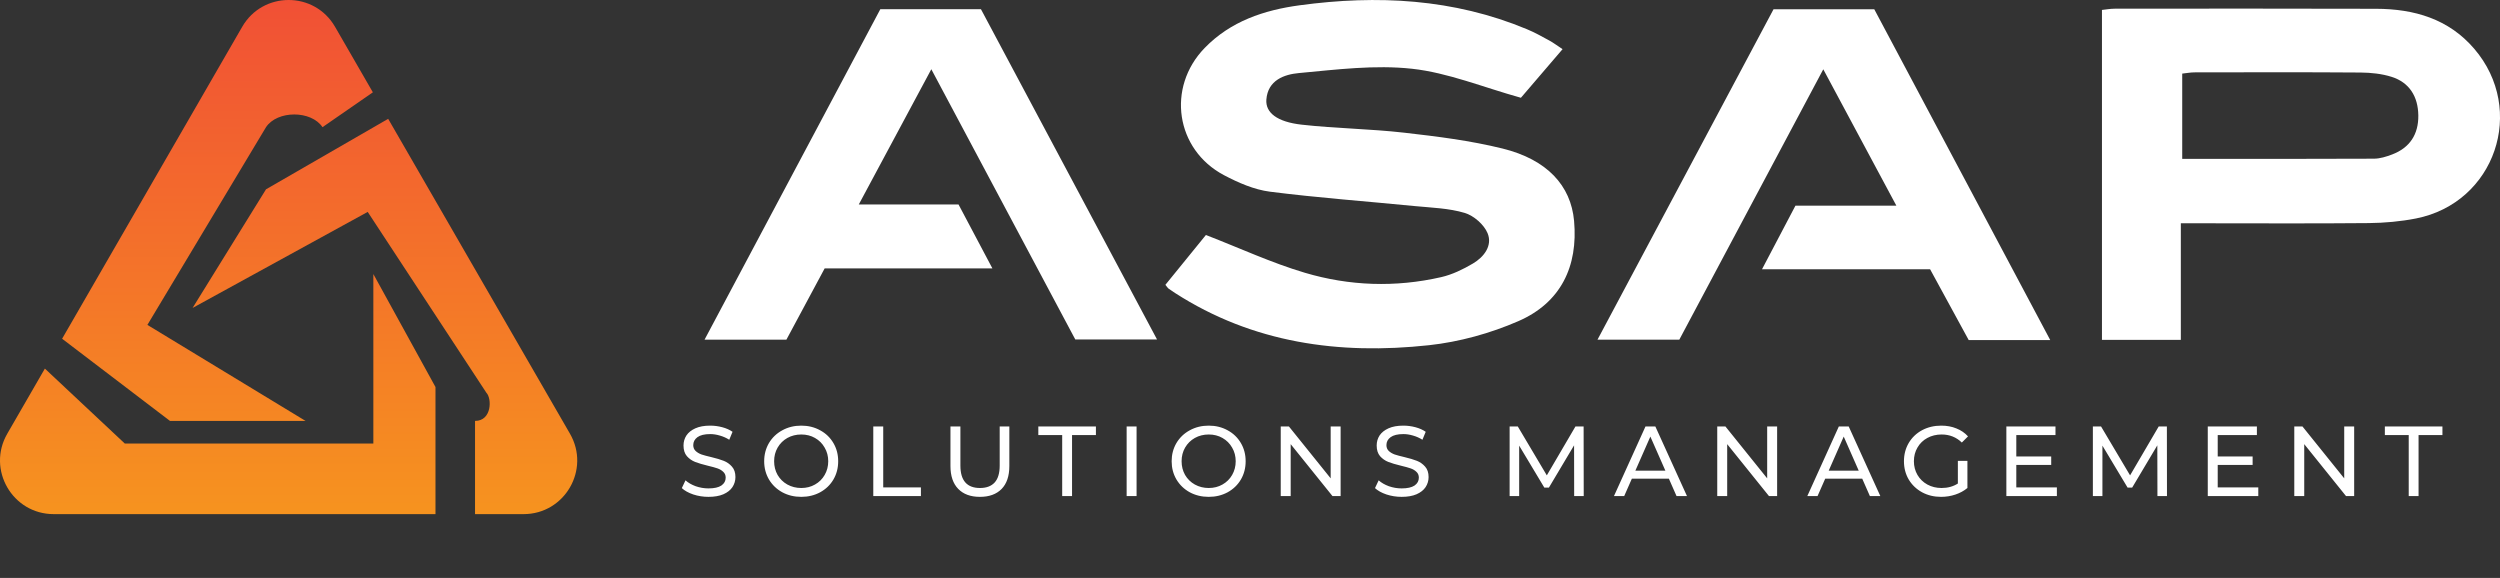 <svg xmlns="http://www.w3.org/2000/svg" width="186" height="43" viewBox="0 0 186 43" fill="none"><rect x="0" y="0" width="186" height="43" fill="#333333" stroke="none"/><path fill-rule="evenodd" clip-rule="evenodd" d="M24.927 1.994C23.392 -0.665 19.555 -0.665 18.02 1.994L4.621 25.202L12.647 31.316H22.733L10.966 24.172L19.791 9.462C20.632 8.201 23.154 8.201 23.994 9.462L27.741 6.868L24.927 1.994ZM28.88 8.841L19.791 14.085L14.328 22.911L27.357 15.766L36.183 29.215C36.603 29.635 36.603 31.316 35.342 31.316V38.251H38.953C42.023 38.251 43.941 34.928 42.407 32.27L28.88 8.841ZM32.4 38.251V28.795L27.777 20.389V32.998H9.284L3.338 27.423L0.54 32.27C-0.995 34.928 0.924 38.251 3.994 38.251H32.4Z" fill="url(#paint0_linear_10_330)"></path><g clip-path="url(#clip0_10_330)"><path d="M116.254 3.659C115.124 4.98 114.034 6.25 113.156 7.274C110.323 6.486 107.732 5.41 105.057 5.116C102.291 4.812 99.434 5.177 96.636 5.436C95.553 5.535 94.324 5.961 94.217 7.413C94.147 8.378 95.005 9.067 96.834 9.274C99.368 9.559 101.933 9.583 104.469 9.872C106.921 10.15 109.391 10.46 111.781 11.049C115.11 11.87 116.873 13.811 117.111 16.428C117.42 19.834 116.115 22.523 112.968 23.893C110.88 24.801 108.577 25.439 106.314 25.684C99.637 26.409 93.215 25.528 87.422 21.799C87.257 21.693 87.094 21.584 86.936 21.469C86.875 21.424 86.835 21.351 86.705 21.191C87.741 19.916 88.793 18.624 89.72 17.483C92.261 18.469 94.614 19.561 97.077 20.292C100.394 21.278 103.82 21.398 107.223 20.619C108.048 20.431 108.853 20.038 109.587 19.605C110.41 19.12 111.054 18.276 110.679 17.358C110.417 16.713 109.653 16.045 108.976 15.842C107.791 15.487 106.503 15.454 105.252 15.332C101.661 14.976 98.056 14.717 94.479 14.261C93.304 14.11 92.127 13.593 91.065 13.033C87.462 11.131 86.781 6.502 89.626 3.57C91.554 1.581 94.043 0.751 96.695 0.393C102.468 -0.388 108.145 -0.101 113.6 2.172C114.178 2.412 114.73 2.72 115.282 3.022C115.587 3.189 115.867 3.403 116.257 3.659H116.254Z" fill="white"></path><path d="M162.254 16.612V25.286H156.386V0.739C156.671 0.711 157.004 0.647 157.337 0.647C163.823 0.642 170.309 0.633 176.795 0.654C179.612 0.664 182.172 1.4 184.078 3.622C187.992 8.178 185.628 15.094 179.751 16.254C178.602 16.48 177.413 16.586 176.24 16.598C172.073 16.638 167.907 16.612 163.74 16.612C163.315 16.612 162.893 16.612 162.254 16.612ZM162.36 11.82C167.211 11.82 171.913 11.83 176.613 11.806C177.068 11.806 177.543 11.656 177.977 11.491C179.291 10.992 179.94 9.994 179.923 8.589C179.904 7.175 179.253 6.135 177.937 5.718C177.205 5.486 176.398 5.403 175.627 5.396C171.51 5.365 167.39 5.377 163.271 5.384C162.976 5.384 162.678 5.443 162.357 5.476V11.82H162.36Z" fill="white"></path><path d="M61.355 19.968C60.367 21.81 59.44 23.535 58.508 25.272H52.418C56.828 16.984 61.162 8.834 65.496 0.685H72.983C77.317 8.815 81.663 16.965 86.084 25.258H80.002C76.515 18.713 72.964 12.051 69.29 5.151C67.45 8.585 65.72 11.809 63.894 15.212H71.314C72.14 16.77 72.938 18.273 73.834 19.968H61.358H61.355Z" fill="white"></path><path d="M152.538 25.302H146.472C145.54 23.592 144.589 21.846 143.6 20.034H131.093C131.976 18.358 132.761 16.861 133.58 15.303H141.09C139.243 11.856 137.504 8.615 135.652 5.156C132.006 11.999 128.477 18.629 124.94 25.272H118.853C123.269 16.981 127.611 8.837 131.952 0.687H139.445C143.763 8.806 148.097 16.953 152.538 25.302Z" fill="white"></path></g><path d="M52.71 36.966C52.321 36.966 51.943 36.907 51.578 36.788C51.218 36.665 50.934 36.507 50.727 36.315L51.001 35.737C51.198 35.915 51.45 36.06 51.756 36.174C52.067 36.282 52.385 36.337 52.71 36.337C53.14 36.337 53.46 36.265 53.672 36.122C53.885 35.974 53.991 35.779 53.991 35.538C53.991 35.36 53.931 35.217 53.813 35.108C53.7 34.995 53.556 34.909 53.384 34.849C53.216 34.79 52.977 34.724 52.666 34.65C52.276 34.556 51.961 34.462 51.719 34.368C51.482 34.275 51.277 34.132 51.105 33.939C50.937 33.742 50.853 33.478 50.853 33.147C50.853 32.871 50.925 32.622 51.068 32.4C51.216 32.178 51.438 32 51.734 31.867C52.03 31.734 52.397 31.667 52.836 31.667C53.142 31.667 53.443 31.707 53.739 31.786C54.035 31.865 54.289 31.978 54.501 32.126L54.257 32.718C54.04 32.58 53.808 32.477 53.561 32.407C53.315 32.333 53.073 32.296 52.836 32.296C52.417 32.296 52.101 32.373 51.889 32.526C51.682 32.679 51.578 32.876 51.578 33.118C51.578 33.295 51.637 33.441 51.756 33.554C51.874 33.663 52.02 33.749 52.192 33.813C52.37 33.873 52.609 33.937 52.91 34.006C53.3 34.099 53.613 34.193 53.85 34.287C54.087 34.381 54.289 34.524 54.457 34.716C54.63 34.909 54.716 35.168 54.716 35.493C54.716 35.764 54.642 36.014 54.494 36.241C54.346 36.463 54.121 36.64 53.82 36.773C53.52 36.902 53.15 36.966 52.71 36.966ZM59.615 36.966C59.092 36.966 58.621 36.852 58.202 36.625C57.783 36.394 57.452 36.075 57.21 35.671C56.974 35.266 56.855 34.815 56.855 34.317C56.855 33.818 56.974 33.367 57.21 32.962C57.452 32.558 57.783 32.242 58.202 32.015C58.621 31.783 59.092 31.667 59.615 31.667C60.133 31.667 60.602 31.783 61.021 32.015C61.441 32.242 61.769 32.558 62.005 32.962C62.242 33.362 62.361 33.813 62.361 34.317C62.361 34.82 62.242 35.274 62.005 35.678C61.769 36.078 61.441 36.394 61.021 36.625C60.602 36.852 60.133 36.966 59.615 36.966ZM59.615 36.307C59.995 36.307 60.336 36.221 60.636 36.048C60.942 35.876 61.182 35.639 61.354 35.338C61.532 35.032 61.621 34.691 61.621 34.317C61.621 33.942 61.532 33.604 61.354 33.303C61.182 32.997 60.942 32.758 60.636 32.585C60.336 32.412 59.995 32.326 59.615 32.326C59.236 32.326 58.89 32.412 58.579 32.585C58.273 32.758 58.032 32.997 57.854 33.303C57.681 33.604 57.595 33.942 57.595 34.317C57.595 34.691 57.681 35.032 57.854 35.338C58.032 35.639 58.273 35.876 58.579 36.048C58.89 36.221 59.236 36.307 59.615 36.307ZM64.972 31.727H65.712V36.263H68.516V36.907H64.972V31.727ZM72.905 36.966C72.214 36.966 71.676 36.769 71.292 36.374C70.907 35.979 70.714 35.412 70.714 34.672V31.727H71.454V34.642C71.454 35.752 71.94 36.307 72.912 36.307C73.386 36.307 73.748 36.172 74 35.9C74.252 35.624 74.377 35.205 74.377 34.642V31.727H75.095V34.672C75.095 35.417 74.903 35.986 74.518 36.381C74.133 36.771 73.596 36.966 72.905 36.966ZM79.027 32.37H77.251V31.727H81.536V32.37H79.76V36.907H79.027V32.37ZM83.822 31.727H84.561V36.907H83.822V31.727ZM89.931 36.966C89.408 36.966 88.937 36.852 88.517 36.625C88.098 36.394 87.767 36.075 87.526 35.671C87.289 35.266 87.171 34.815 87.171 34.317C87.171 33.818 87.289 33.367 87.526 32.962C87.767 32.558 88.098 32.242 88.517 32.015C88.937 31.783 89.408 31.667 89.931 31.667C90.449 31.667 90.917 31.783 91.337 32.015C91.756 32.242 92.084 32.558 92.321 32.962C92.558 33.362 92.676 33.813 92.676 34.317C92.676 34.82 92.558 35.274 92.321 35.678C92.084 36.078 91.756 36.394 91.337 36.625C90.917 36.852 90.449 36.966 89.931 36.966ZM89.931 36.307C90.311 36.307 90.651 36.221 90.952 36.048C91.258 35.876 91.497 35.639 91.67 35.338C91.847 35.032 91.936 34.691 91.936 34.317C91.936 33.942 91.847 33.604 91.67 33.303C91.497 32.997 91.258 32.758 90.952 32.585C90.651 32.412 90.311 32.326 89.931 32.326C89.551 32.326 89.206 32.412 88.895 32.585C88.589 32.758 88.347 32.997 88.17 33.303C87.997 33.604 87.911 33.942 87.911 34.317C87.911 34.691 87.997 35.032 88.17 35.338C88.347 35.639 88.589 35.876 88.895 36.048C89.206 36.221 89.551 36.307 89.931 36.307ZM99.742 31.727V36.907H99.135L96.027 33.044V36.907H95.287V31.727H95.894L99.002 35.589V31.727H99.742ZM104.282 36.966C103.892 36.966 103.515 36.907 103.15 36.788C102.79 36.665 102.506 36.507 102.299 36.315L102.573 35.737C102.77 35.915 103.022 36.06 103.327 36.174C103.638 36.282 103.956 36.337 104.282 36.337C104.711 36.337 105.032 36.265 105.244 36.122C105.456 35.974 105.562 35.779 105.562 35.538C105.562 35.36 105.503 35.217 105.385 35.108C105.271 34.995 105.128 34.909 104.955 34.849C104.788 34.79 104.548 34.724 104.238 34.65C103.848 34.556 103.532 34.462 103.29 34.368C103.054 34.275 102.849 34.132 102.676 33.939C102.509 33.742 102.425 33.478 102.425 33.147C102.425 32.871 102.496 32.622 102.639 32.4C102.787 32.178 103.009 32 103.305 31.867C103.601 31.734 103.969 31.667 104.408 31.667C104.714 31.667 105.015 31.707 105.311 31.786C105.607 31.865 105.861 31.978 106.073 32.126L105.829 32.718C105.612 32.58 105.38 32.477 105.133 32.407C104.886 32.333 104.645 32.296 104.408 32.296C103.989 32.296 103.673 32.373 103.461 32.526C103.253 32.679 103.15 32.876 103.15 33.118C103.15 33.295 103.209 33.441 103.327 33.554C103.446 33.663 103.591 33.749 103.764 33.813C103.942 33.873 104.181 33.937 104.482 34.006C104.872 34.099 105.185 34.193 105.422 34.287C105.658 34.381 105.861 34.524 106.028 34.716C106.201 34.909 106.287 35.168 106.287 35.493C106.287 35.764 106.213 36.014 106.065 36.241C105.917 36.463 105.693 36.64 105.392 36.773C105.091 36.902 104.721 36.966 104.282 36.966ZM117.118 36.907L117.111 33.133L115.239 36.278H114.898L113.026 33.155V36.907H112.316V31.727H112.923L115.083 35.367L117.215 31.727H117.821L117.829 36.907H117.118ZM124.164 35.612H121.411L120.841 36.907H120.079L122.425 31.727H123.157L125.511 36.907H124.734L124.164 35.612ZM123.905 35.02L122.787 32.481L121.67 35.02H123.905ZM132.218 31.727V36.907H131.611L128.503 33.044V36.907H127.763V31.727H128.37L131.478 35.589V31.727H132.218ZM138.549 35.612H135.796L135.226 36.907H134.464L136.81 31.727H137.543L139.896 36.907H139.119L138.549 35.612ZM138.29 35.02L137.173 32.481L136.055 35.02H138.29ZM145.665 34.287H146.376V36.307C146.119 36.519 145.821 36.682 145.48 36.796C145.14 36.909 144.785 36.966 144.415 36.966C143.892 36.966 143.421 36.852 143.001 36.625C142.582 36.394 142.251 36.078 142.01 35.678C141.773 35.274 141.654 34.82 141.654 34.317C141.654 33.813 141.773 33.359 142.01 32.955C142.251 32.55 142.582 32.235 143.001 32.008C143.426 31.781 143.902 31.667 144.429 31.667C144.844 31.667 145.219 31.736 145.554 31.875C145.895 32.008 146.183 32.205 146.42 32.467L145.961 32.925C145.547 32.526 145.046 32.326 144.459 32.326C144.064 32.326 143.709 32.412 143.393 32.585C143.083 32.753 142.838 32.989 142.661 33.295C142.483 33.596 142.394 33.937 142.394 34.317C142.394 34.691 142.483 35.032 142.661 35.338C142.838 35.639 143.083 35.876 143.393 36.048C143.709 36.221 144.062 36.307 144.452 36.307C144.915 36.307 145.32 36.196 145.665 35.974V34.287ZM153.032 36.263V36.907H149.273V31.727H152.928V32.37H150.013V33.961H152.61V34.59H150.013V36.263H153.032ZM160.513 36.907L160.505 33.133L158.633 36.278H158.293L156.42 33.155V36.907H155.71V31.727H156.317L158.478 35.367L160.609 31.727H161.216L161.223 36.907H160.513ZM168.017 36.263V36.907H164.258V31.727H167.913V32.37H164.998V33.961H167.595V34.59H164.998V36.263H168.017ZM175.15 31.727V36.907H174.543L171.435 33.044V36.907H170.695V31.727H171.302L174.41 35.589V31.727H175.15ZM179.209 32.37H177.433V31.727H181.717V32.37H179.941V36.907H179.209V32.37Z" fill="white"></path><defs><linearGradient id="paint0_linear_10_330" x1="21.473" y1="0" x2="21.473" y2="38.251" gradientUnits="userSpaceOnUse"><stop stop-color="#F15035"></stop><stop offset="1" stop-color="#F6931F"></stop></linearGradient><clipPath id="clip0_10_330"><rect width="133.583" height="25.919" fill="white" transform="translate(52.417)"></rect></clipPath></defs></svg>